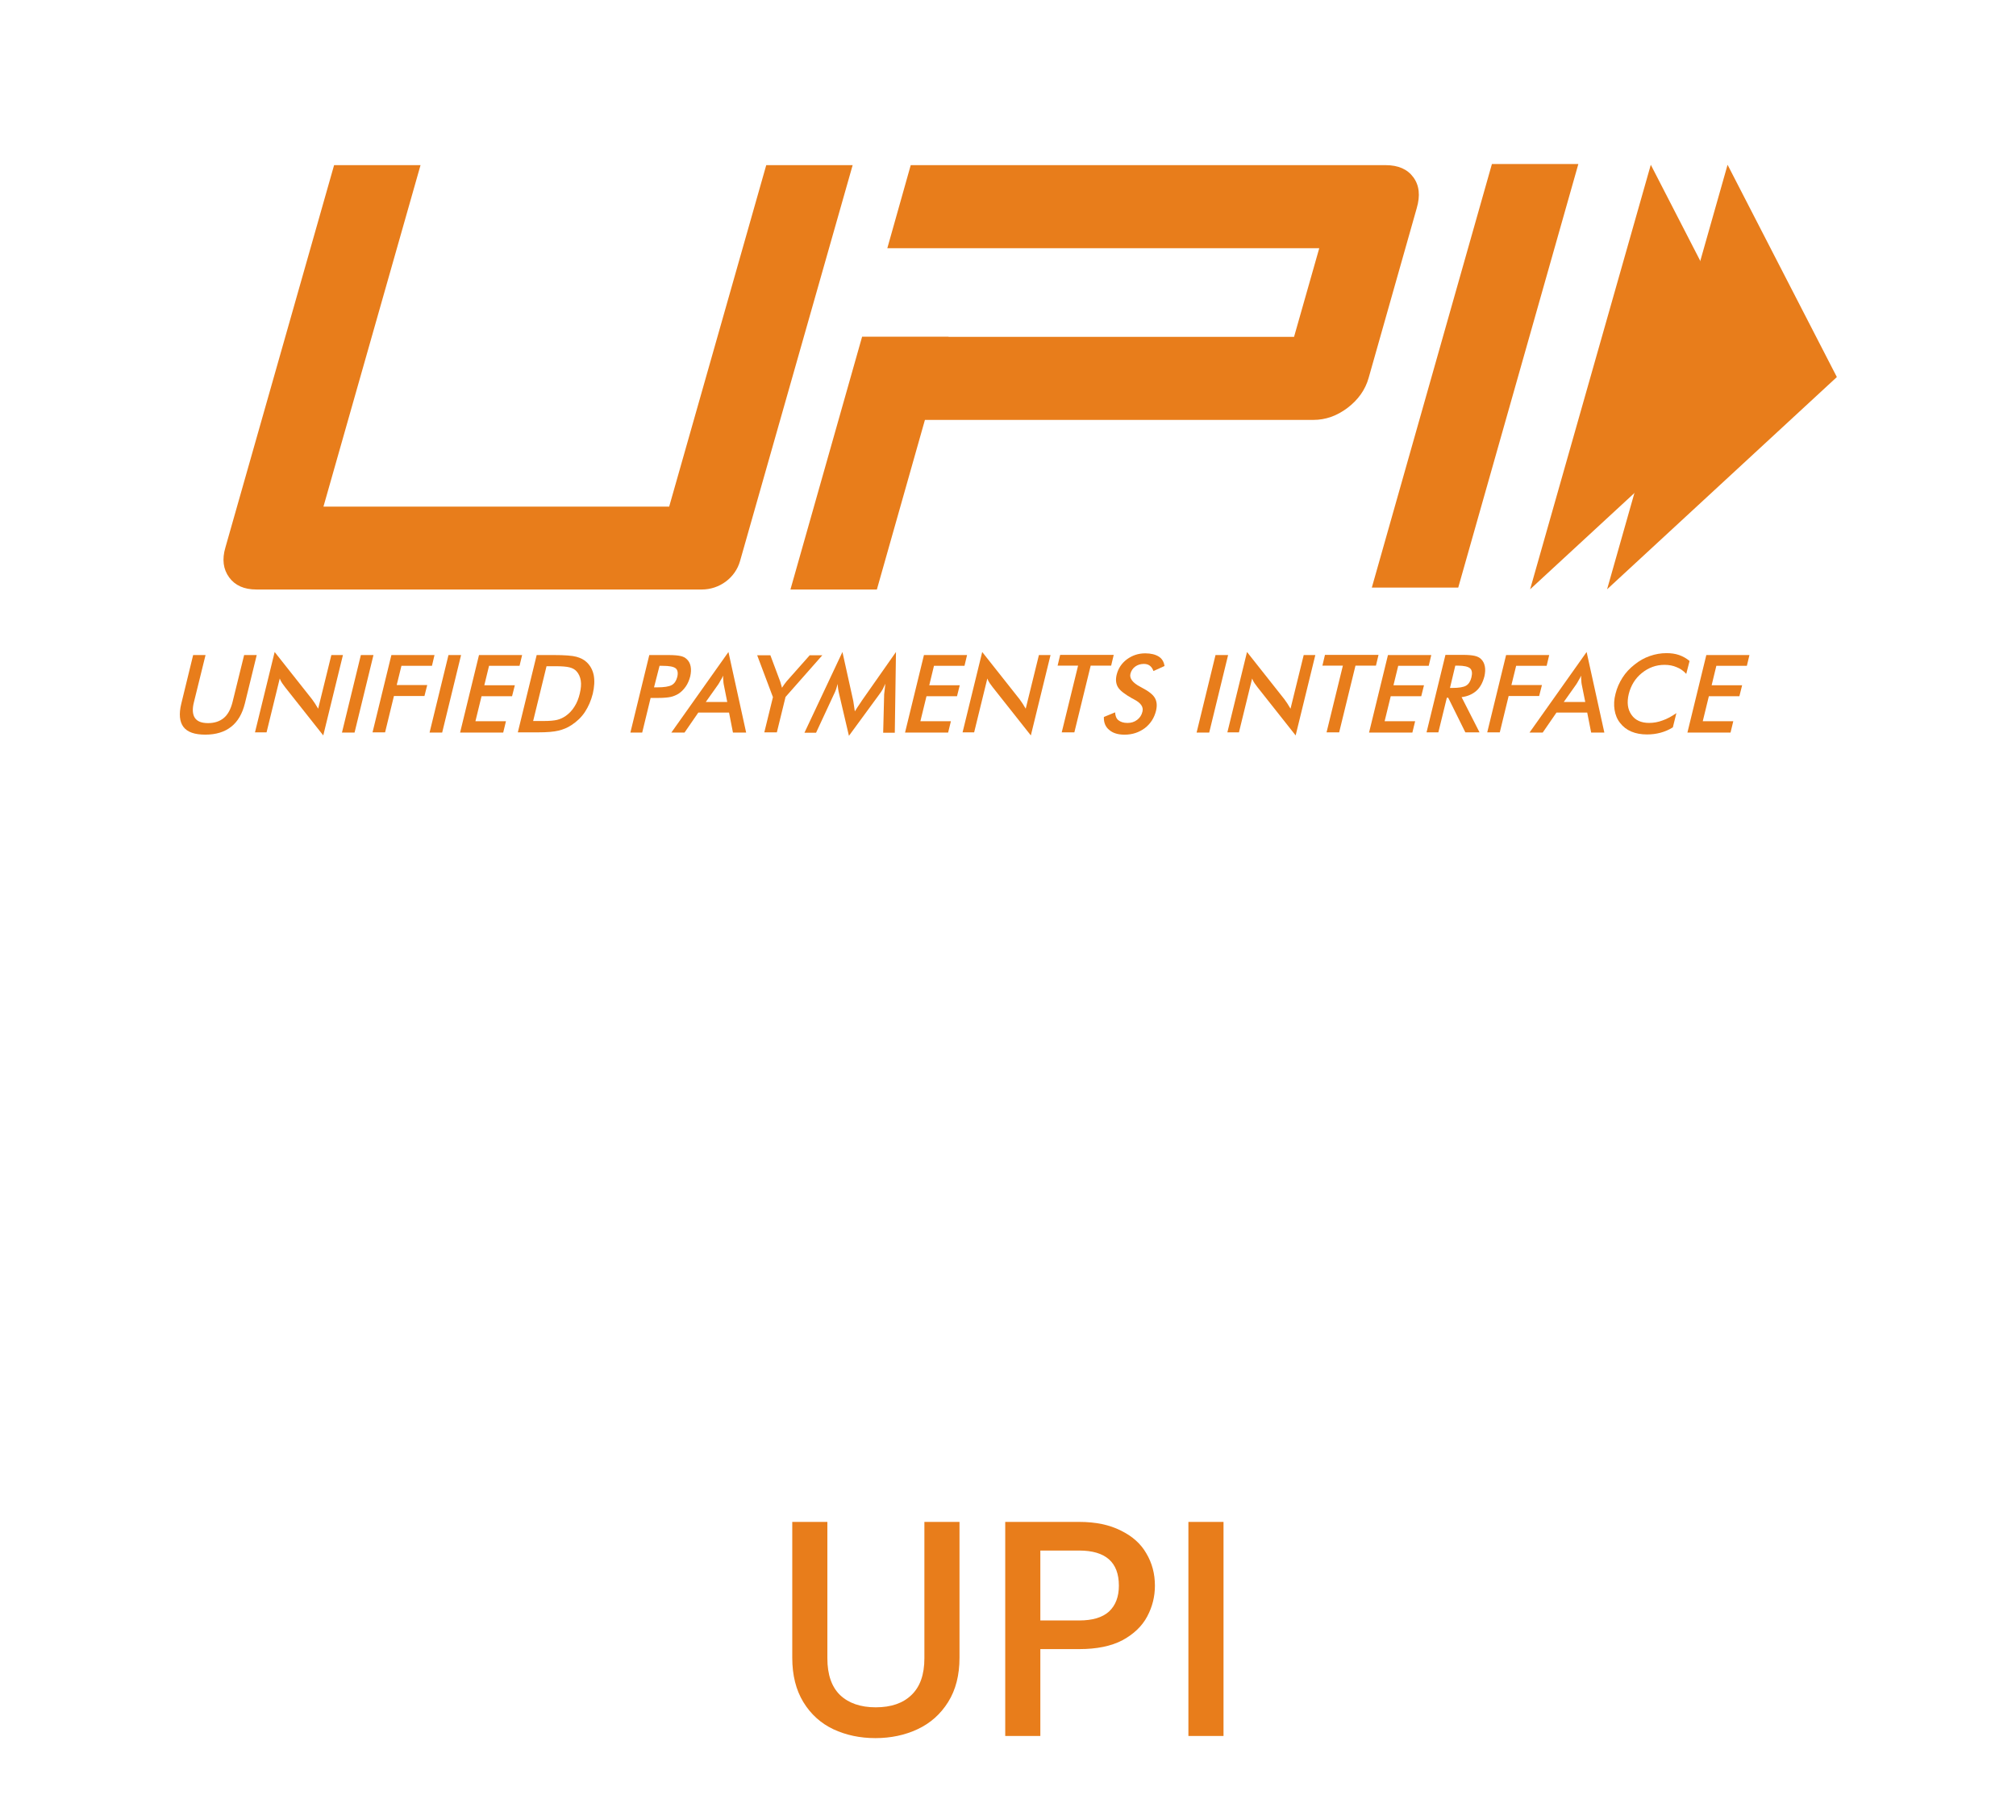 <svg width="72" height="65" viewBox="0 0 72 65" fill="none" xmlns="http://www.w3.org/2000/svg">
<path d="M29.549 54.355V59.228C29.549 59.807 29.7 60.244 30 60.537C30.308 60.83 30.734 60.977 31.276 60.977C31.826 60.977 32.252 60.83 32.552 60.537C32.86 60.244 33.014 59.807 33.014 59.228V54.355H34.268V59.206C34.268 59.829 34.133 60.357 33.861 60.79C33.59 61.223 33.227 61.545 32.772 61.758C32.318 61.971 31.815 62.077 31.265 62.077C30.715 62.077 30.213 61.971 29.758 61.758C29.311 61.545 28.955 61.223 28.691 60.79C28.427 60.357 28.295 59.829 28.295 59.206V54.355H29.549ZM41.247 56.632C41.247 57.021 41.156 57.387 40.972 57.732C40.789 58.077 40.495 58.359 40.092 58.579C39.689 58.792 39.172 58.898 38.541 58.898H37.155V62H35.901V54.355H38.541C39.128 54.355 39.623 54.458 40.026 54.663C40.437 54.861 40.741 55.132 40.939 55.477C41.145 55.822 41.247 56.207 41.247 56.632ZM38.541 57.875C39.018 57.875 39.373 57.769 39.608 57.556C39.843 57.336 39.96 57.028 39.96 56.632C39.96 55.796 39.487 55.378 38.541 55.378H37.155V57.875H38.541ZM43.697 54.355V62H42.443V54.355H43.697Z" fill="#E87D1B"/>
<path d="M6.898 23.395H7.341L6.926 25.078C6.862 25.325 6.877 25.517 6.961 25.641C7.045 25.765 7.2 25.826 7.432 25.826C7.657 25.826 7.847 25.765 7.995 25.641C8.142 25.517 8.241 25.325 8.304 25.078L8.719 23.395H9.169L8.747 25.119C8.655 25.49 8.494 25.771 8.255 25.957C8.023 26.142 7.713 26.238 7.334 26.238C6.954 26.238 6.694 26.149 6.553 25.964C6.412 25.778 6.384 25.497 6.476 25.126L6.898 23.395Z" fill="#E87D1B"/>
<path d="M9.105 26.163L9.809 23.286L11.145 24.975C11.18 25.023 11.215 25.071 11.25 25.126C11.285 25.181 11.32 25.243 11.363 25.311L11.834 23.395H12.248L11.545 26.266L10.181 24.542C10.146 24.494 10.111 24.446 10.076 24.398C10.041 24.343 10.012 24.295 9.991 24.233L9.52 26.156H9.105V26.163Z" fill="#E87D1B"/>
<path d="M12.213 26.163L12.888 23.395H13.338L12.663 26.163H12.213Z" fill="#E87D1B"/>
<path d="M13.303 26.163L13.978 23.395H15.518L15.427 23.78H14.337L14.168 24.467H15.258L15.159 24.858H14.069L13.753 26.156H13.303V26.163Z" fill="#E87D1B"/>
<path d="M15.342 26.163L16.017 23.395H16.467L15.792 26.163H15.342Z" fill="#E87D1B"/>
<path d="M16.432 26.163L17.107 23.395H18.647L18.555 23.78H17.466L17.297 24.474H18.387L18.288 24.865H17.198L16.98 25.758H18.07L17.972 26.163H16.432Z" fill="#E87D1B"/>
<path d="M18.492 26.163L19.167 23.395H19.772C20.166 23.395 20.44 23.416 20.587 23.457C20.735 23.498 20.862 23.56 20.96 23.657C21.087 23.78 21.171 23.938 21.206 24.123C21.241 24.316 21.227 24.535 21.171 24.776C21.108 25.023 21.016 25.236 20.89 25.428C20.763 25.62 20.602 25.771 20.412 25.895C20.271 25.991 20.116 26.053 19.948 26.094C19.786 26.135 19.54 26.156 19.216 26.156H19.097H18.492V26.163ZM19.041 25.751H19.42C19.624 25.751 19.786 25.737 19.898 25.71C20.011 25.682 20.109 25.634 20.201 25.572C20.327 25.483 20.433 25.373 20.517 25.236C20.602 25.105 20.665 24.947 20.707 24.769C20.749 24.59 20.763 24.439 20.742 24.309C20.721 24.178 20.672 24.062 20.587 23.972C20.524 23.904 20.447 23.863 20.341 23.835C20.236 23.808 20.074 23.794 19.842 23.794H19.68H19.519L19.041 25.751Z" fill="#E87D1B"/>
<path d="M23.238 24.92L22.936 26.163H22.514L23.189 23.395H23.871C24.075 23.395 24.216 23.409 24.307 23.43C24.398 23.45 24.469 23.485 24.525 23.54C24.595 23.602 24.645 23.691 24.666 23.801C24.687 23.91 24.68 24.027 24.651 24.158C24.616 24.288 24.567 24.412 24.49 24.522C24.413 24.632 24.321 24.721 24.223 24.783C24.138 24.831 24.047 24.872 23.948 24.892C23.85 24.913 23.695 24.927 23.498 24.927H23.407H23.238V24.92ZM23.358 24.549H23.47C23.716 24.549 23.892 24.522 23.991 24.467C24.089 24.412 24.152 24.316 24.188 24.178C24.223 24.034 24.201 23.924 24.131 23.869C24.054 23.808 23.899 23.78 23.667 23.78H23.555L23.358 24.549Z" fill="#E87D1B"/>
<path d="M26.177 26.163L26.037 25.449H24.94L24.448 26.163H23.977L26.016 23.286L26.648 26.163H26.177ZM25.207 25.071H25.973L25.847 24.439C25.84 24.398 25.833 24.35 25.833 24.302C25.826 24.247 25.826 24.192 25.826 24.13C25.798 24.192 25.77 24.247 25.734 24.302C25.706 24.357 25.678 24.405 25.65 24.446L25.207 25.071Z" fill="#E87D1B"/>
<path d="M27.295 26.163L27.605 24.899L27.042 23.402H27.513L27.865 24.343C27.872 24.371 27.879 24.398 27.893 24.439C27.907 24.48 27.914 24.522 27.928 24.563C27.956 24.522 27.984 24.48 28.012 24.439C28.041 24.398 28.069 24.364 28.097 24.329L28.919 23.402H29.369L28.055 24.892L27.745 26.156H27.295V26.163Z" fill="#E87D1B"/>
<path d="M31.577 24.796C31.577 24.776 31.584 24.714 31.598 24.618C31.605 24.535 31.612 24.474 31.619 24.419C31.591 24.48 31.563 24.542 31.528 24.611C31.493 24.673 31.451 24.741 31.401 24.803L30.319 26.28L29.967 24.776C29.953 24.714 29.939 24.652 29.932 24.597C29.925 24.542 29.918 24.48 29.918 24.426C29.904 24.48 29.883 24.542 29.862 24.611C29.841 24.673 29.812 24.741 29.777 24.81L29.145 26.17H28.73L30.087 23.286L30.473 25.03C30.48 25.057 30.487 25.105 30.494 25.167C30.502 25.229 30.516 25.311 30.53 25.407C30.579 25.325 30.642 25.229 30.727 25.105C30.748 25.071 30.769 25.05 30.776 25.03L31.999 23.286L31.957 26.17H31.542L31.577 24.796Z" fill="#E87D1B"/>
<path d="M32.323 26.163L32.998 23.395H34.538L34.446 23.78H33.356L33.188 24.474H34.277L34.179 24.865H33.089L32.871 25.758H33.961L33.862 26.163H32.323Z" fill="#E87D1B"/>
<path d="M34.376 26.163L35.079 23.286L36.415 24.975C36.45 25.023 36.485 25.071 36.52 25.126C36.556 25.181 36.591 25.243 36.633 25.311L37.104 23.395H37.519L36.816 26.266L35.452 24.542C35.416 24.494 35.381 24.446 35.346 24.398C35.311 24.343 35.283 24.295 35.262 24.233L34.791 26.156H34.376V26.163Z" fill="#E87D1B"/>
<path d="M38.953 23.773L38.37 26.156H37.919L38.503 23.773H37.772L37.863 23.389H39.776L39.684 23.773H38.953Z" fill="#E87D1B"/>
<path d="M39.424 25.607L39.825 25.442C39.832 25.566 39.867 25.662 39.944 25.724C40.022 25.785 40.127 25.82 40.268 25.82C40.402 25.82 40.514 25.785 40.612 25.71C40.711 25.634 40.774 25.538 40.802 25.415C40.844 25.25 40.746 25.106 40.507 24.982C40.472 24.962 40.451 24.948 40.43 24.941C40.163 24.79 39.994 24.659 39.923 24.536C39.853 24.412 39.839 24.268 39.881 24.096C39.938 23.87 40.057 23.691 40.247 23.547C40.437 23.41 40.648 23.334 40.901 23.334C41.105 23.334 41.266 23.375 41.386 23.451C41.505 23.526 41.569 23.643 41.59 23.787L41.196 23.966C41.161 23.877 41.119 23.815 41.062 23.773C41.006 23.732 40.936 23.712 40.852 23.712C40.732 23.712 40.627 23.746 40.542 23.808C40.458 23.87 40.402 23.952 40.373 24.062C40.331 24.227 40.451 24.385 40.725 24.529C40.746 24.543 40.76 24.549 40.774 24.556C41.013 24.68 41.175 24.803 41.245 24.927C41.316 25.051 41.33 25.195 41.288 25.38C41.224 25.641 41.091 25.847 40.887 26.005C40.683 26.156 40.444 26.239 40.163 26.239C39.931 26.239 39.748 26.184 39.621 26.074C39.48 25.964 39.417 25.806 39.424 25.607Z" fill="#E87D1B"/>
<path d="M42.736 26.163L43.411 23.395H43.861L43.186 26.163H42.736Z" fill="#E87D1B"/>
<path d="M43.833 26.163L44.536 23.286L45.872 24.975C45.907 25.023 45.942 25.071 45.977 25.126C46.013 25.181 46.048 25.243 46.09 25.311L46.561 23.395H46.976L46.273 26.266L44.909 24.542C44.873 24.494 44.838 24.446 44.803 24.398C44.768 24.343 44.74 24.295 44.719 24.233L44.248 26.156H43.833V26.163Z" fill="#E87D1B"/>
<path d="M48.41 23.773L47.827 26.156H47.377L47.96 23.773H47.229L47.32 23.389H49.233L49.141 23.773H48.41Z" fill="#E87D1B"/>
<path d="M48.895 26.163L49.57 23.395H51.117L51.026 23.78H49.936L49.767 24.474H50.857L50.759 24.865H49.669L49.451 25.758H50.541L50.442 26.163H48.895Z" fill="#E87D1B"/>
<path d="M51.673 24.92L51.37 26.156H50.948L51.623 23.389H52.249C52.432 23.389 52.573 23.402 52.664 23.423C52.763 23.444 52.84 23.485 52.896 23.54C52.966 23.608 53.009 23.691 53.03 23.801C53.051 23.904 53.044 24.02 53.016 24.151C52.959 24.371 52.868 24.549 52.727 24.673C52.587 24.796 52.411 24.872 52.2 24.899L52.84 26.156H52.334L51.722 24.92H51.673ZM51.785 24.57H51.87C52.109 24.57 52.27 24.542 52.362 24.487C52.453 24.432 52.516 24.336 52.551 24.192C52.587 24.041 52.573 23.931 52.502 23.869C52.432 23.808 52.284 23.773 52.059 23.773H51.975L51.785 24.57Z" fill="#E87D1B"/>
<path d="M53.114 26.163L53.789 23.395H55.329L55.237 23.78H54.148L53.979 24.467H55.069L54.97 24.858H53.88L53.564 26.156H53.114V26.163Z" fill="#E87D1B"/>
<path d="M56.827 26.163L56.686 25.449H55.589L55.097 26.163H54.626L56.665 23.286L57.298 26.163H56.827ZM55.849 25.071H56.616L56.489 24.439C56.482 24.398 56.475 24.35 56.475 24.302C56.468 24.247 56.468 24.192 56.468 24.13C56.44 24.192 56.412 24.247 56.377 24.302C56.348 24.357 56.32 24.405 56.292 24.446L55.849 25.071Z" fill="#E87D1B"/>
<path d="M60.223 24.068C60.124 23.958 60.005 23.876 59.878 23.828C59.752 23.773 59.611 23.745 59.449 23.745C59.147 23.745 58.88 23.842 58.641 24.034C58.401 24.226 58.247 24.48 58.169 24.789C58.099 25.085 58.127 25.332 58.268 25.531C58.401 25.723 58.612 25.819 58.894 25.819C59.056 25.819 59.217 25.792 59.379 25.73C59.541 25.675 59.702 25.586 59.871 25.469L59.745 25.977C59.604 26.067 59.456 26.128 59.302 26.17C59.147 26.211 58.992 26.231 58.823 26.231C58.612 26.231 58.423 26.197 58.261 26.128C58.099 26.06 57.966 25.957 57.86 25.819C57.755 25.689 57.691 25.531 57.663 25.352C57.635 25.174 57.642 24.982 57.698 24.776C57.748 24.57 57.832 24.384 57.944 24.206C58.057 24.027 58.205 23.869 58.373 23.739C58.542 23.601 58.725 23.498 58.922 23.43C59.119 23.361 59.316 23.327 59.52 23.327C59.681 23.327 59.829 23.347 59.969 23.395C60.103 23.443 60.23 23.512 60.342 23.608L60.223 24.068Z" fill="#E87D1B"/>
<path d="M60.265 26.163L60.94 23.395H62.48L62.388 23.78H61.298L61.13 24.474H62.219L62.121 24.865H61.031L60.813 25.758H61.903L61.805 26.163H60.265Z" fill="#E87D1B"/>
<path d="M52.08 20.985H48.994L53.283 5.857H56.37L52.08 20.985Z" fill="#E87D1B"/>
<path d="M50.477 6.331C50.266 6.043 49.936 5.898 49.486 5.898H32.526L31.69 8.865H34.776H47.116L46.216 12.031H33.877V12.024H30.79L28.23 21.054H31.317L33.033 14.997H46.905C47.341 14.997 47.749 14.853 48.129 14.565C48.508 14.276 48.762 13.919 48.881 13.493L50.597 7.437C50.73 6.983 50.688 6.619 50.477 6.331Z" fill="#E87D1B"/>
<path d="M26.43 20.038C26.262 20.635 25.699 21.054 25.066 21.054H9.155C8.719 21.054 8.395 20.91 8.184 20.621C7.973 20.333 7.924 19.976 8.051 19.55L11.932 5.898H15.019L11.552 18.094H23.899L27.366 5.898H30.452L26.43 20.038Z" fill="#E87D1B"/>
<path d="M61.699 5.885L65.602 13.466L57.396 21.047L61.699 5.885Z" fill="#E87D1B"/>
<path d="M58.957 5.885L62.859 13.466L54.647 21.047L58.957 5.885Z" fill="#E87D1B"/>
</svg>
